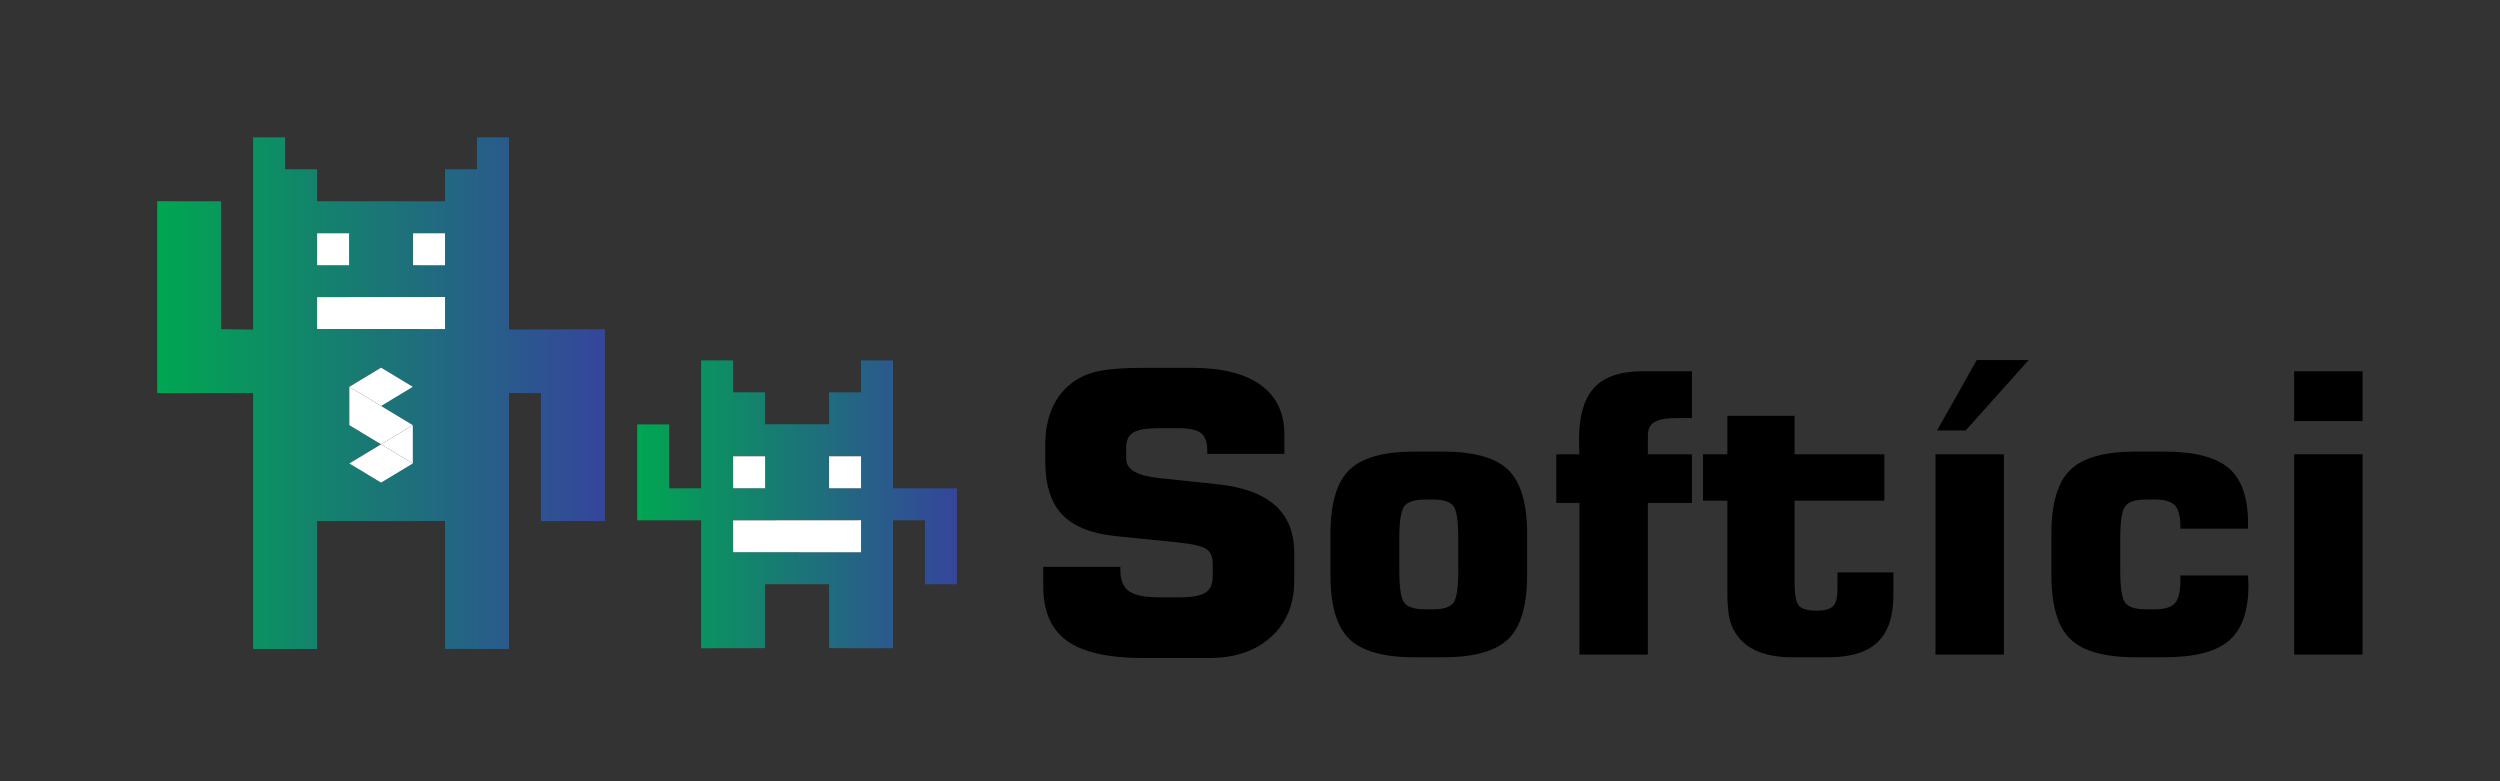 <?xml version="1.0" encoding="UTF-8" standalone="no"?>
<!-- Generator: Adobe Illustrator 16.0.0, SVG Export Plug-In . SVG Version: 6.00 Build 0)  -->

<svg
   xmlns:dc="http://purl.org/dc/elements/1.1/"
   xmlns:cc="http://creativecommons.org/ns#"
   xmlns:rdf="http://www.w3.org/1999/02/22-rdf-syntax-ns#"
   xmlns:svg="http://www.w3.org/2000/svg"
   xmlns="http://www.w3.org/2000/svg"
   xmlns:sodipodi="http://sodipodi.sourceforge.net/DTD/sodipodi-0.dtd"
   xmlns:inkscape="http://www.inkscape.org/namespaces/inkscape"
   version="1.1"
   id="Vrstva_1"
   x="0px"
   y="0px"
   width="800"
   height="250"
   viewBox="0 0 800 250"
   enable-background="new 0 0 1000 1000"
   xml:space="preserve"
   sodipodi:docname="logo.svg"
   inkscape:version="0.92.3 (2405546, 2018-03-11)"><rect x="0" y="0" width="800" height="250" fill="#333333" stroke="none"/><defs
   id="defs69" /><sodipodi:namedview
   pagecolor="#ffffff"
   bordercolor="#666666"
   borderopacity="1"
   objecttolerance="10"
   gridtolerance="10"
   guidetolerance="10"
   inkscape:pageopacity="0"
   inkscape:pageshadow="2"
   inkscape:window-width="1231"
   inkscape:window-height="969"
   id="namedview67"
   showgrid="false"
   inkscape:zoom="0.236"
   inkscape:cx="500"
   inkscape:cy="500"
   inkscape:window-x="49"
   inkscape:window-y="27"
   inkscape:window-maximized="1"
   inkscape:current-layer="Vrstva_1" />
<g
   id="g36"
   transform="translate(-80.508,-377.119)">
	<linearGradient
   id="SVGID_1_"
   gradientUnits="userSpaceOnUse"
   x1="284.405"
   y1="538.5"
   x2="386.746"
   y2="538.5">
		<stop
   offset="0"
   style="stop-color:#00A651"
   id="stop2" />
		<stop
   offset="1"
   style="stop-color:#35459C"
   id="stop4" />
	</linearGradient>
	<path
   d="m 366.278,533.394 v -20.487 -20.469 h -10.234 v 10.234 l -10.234,-0.016 v 10.232 h -20.467 v -10.232 h -10.235 v -10.199 h -10.233 v 40.902 l -10.234,0.034 v -20.468 h -10.236 v 30.7 h 20.47 v 20.468 20.468 l 20.468,-0.034 V 564.06 h 20.467 v 20.467 l 20.468,0.017 v -20.468 -20.45 l 10.233,-0.019 v 20.469 h 10.235 v -30.701 z m -51.17,-10.269 h 10.235 v 10.234 h -10.235 z m 40.936,30.717 -40.936,-0.017 v -10.199 l 40.936,-0.033 z m 0,-20.467 -10.234,-0.016 v -10.234 h 10.234 z"
   id="path7"
   inkscape:connector-curvature="0"
   style="fill:url(#SVGID_1_)" />
	<polygon
   points="356.044,533.375 356.044,523.125 345.81,523.125 345.81,533.359 "
   id="polygon9"
   style="fill:#ffffff" />
	<rect
   x="315.108"
   y="523.125"
   width="10.235"
   height="10.234"
   id="rect11"
   style="fill:#ffffff" />
	<polygon
   points="356.044,553.842 356.044,543.593 315.108,543.626 315.108,553.825 "
   id="polygon13"
   style="fill:#ffffff" />
	<linearGradient
   id="SVGID_2_"
   gradientUnits="userSpaceOnUse"
   x1="130.815"
   y1="502.929"
   x2="274.084"
   y2="502.929">
		<stop
   offset="0"
   style="stop-color:#00A651"
   id="stop15" />
		<stop
   offset="1"
   style="stop-color:#35459C"
   id="stop17" />
	</linearGradient>
	<path
   d="M 243.385,421.063 H 233.15 v 10.218 h -10.233 v 10.234 l -40.934,0.008 V 431.29 H 171.75 V 421.058 H 161.516 V 482.6 l -10.234,-0.142 V 461.99 441.524 l -20.466,-0.015 v 20.466 40.934 l 30.7,0.023 v 81.86 h 20.468 v -40.936 l 40.934,-0.007 v 40.933 l 20.467,0.017 v -81.927 l 10.233,0.06 v 20.466 20.465 h 20.466 v -20.498 -40.901 l -30.699,0.135 z m -61.401,30.701 h 10.233 v 10.234 h -10.233 z m 30.631,73.662 -10.162,-6.131 v 0.005 l 10.157,6.128 -10.157,6.127 v 0.003 l -0.001,-10e-4 -0.003,10e-4 v -0.003 l -10.159,-6.129 10.159,-6.128 v -10e-4 l -10.163,-6.131 v -12.263 l 10.163,6.132 10.161,6.131 -10.161,6.131 v 10e-4 l 0.003,-0.003 10.162,-6.13 v 12.261 z m -10.162,-18.391 -10.163,-6.132 10.163,-6.13 10.162,6.13 z m 20.464,-24.622 -40.934,-0.017 v -10.197 l 40.934,-0.035 z m 0,-20.408 -10.234,-0.015 v -10.232 h 10.234 z"
   id="path20"
   inkscape:connector-curvature="0"
   style="fill:url(#SVGID_2_)" />
	<polygon
   points="222.917,462.005 222.917,451.757 212.684,451.757 212.684,461.99 "
   id="polygon22"
   style="fill:#ffffff" />
	<rect
   x="181.984"
   y="451.764"
   width="10.233"
   height="10.234"
   id="rect24"
   style="fill:#ffffff" />
	<polygon
   points="222.917,482.413 222.917,472.165 181.984,472.199 181.984,482.396 "
   id="polygon26"
   style="fill:#ffffff" />
	<polygon
   points="202.449,507.035 192.286,500.903 192.286,513.166 202.449,519.297 212.609,513.166 "
   id="polygon28"
   style="fill:#ffffff" />
	<polygon
   points="202.453,507.035 212.615,500.903 202.453,494.773 192.29,500.903 "
   id="polygon30"
   style="fill:#ffffff" />
	<polygon
   points="202.452,531.557 202.453,531.558 202.453,531.555 212.609,525.428 202.453,519.3 202.453,519.295 202.449,519.298 202.449,519.297 202.449,519.298 192.29,525.426 202.449,531.555 202.449,531.558 "
   id="polygon32"
   style="fill:#ffffff" />
	<polygon
   points="202.453,519.295 212.615,525.426 212.615,513.165 "
   id="polygon34"
   style="fill:#ffffff" />
</g>
<g
   id="g52"
   transform="translate(-80.508,-377.119)">
	<path
   d="m 414.351,558.523 h 24.667 v 0.914 c 0,3.289 0.923,5.582 2.77,6.881 1.846,1.299 5.109,1.949 9.79,1.949 h 6.44 c 3.906,0 6.644,-0.498 8.212,-1.492 1.566,-0.994 2.351,-2.75 2.351,-5.268 v -3.957 c 0,-2.152 -0.623,-3.695 -1.868,-4.629 -1.245,-0.934 -4.057,-1.645 -8.437,-2.131 l -20.868,-2.131 c -7.771,-0.813 -13.45,-3.115 -17.035,-6.912 -3.585,-3.795 -5.378,-9.428 -5.378,-16.896 v -5.603 c 0,-4.222 0.709,-7.986 2.126,-11.296 1.417,-3.308 3.478,-6.018 6.183,-8.129 2.318,-1.827 5.131,-3.115 8.438,-3.866 3.306,-0.751 8.244,-1.126 14.813,-1.126 h 15.393 c 9.574,0 16.896,1.827 21.963,5.48 5.065,3.653 7.6,8.931 7.6,15.832 v 6.211 h -24.668 v -0.974 c 0,-2.72 -0.676,-4.607 -2.028,-5.664 -1.353,-1.055 -3.79,-1.583 -7.311,-1.583 h -5.925 c -4.08,0 -6.882,0.457 -8.405,1.37 -1.524,0.914 -2.286,2.487 -2.286,4.719 v 3.775 c 0,3.33 3.456,5.359 10.369,6.09 l 19,2.01 c 8.2,0.893 14.319,3.156 18.355,6.789 4.035,3.633 6.054,8.738 6.054,15.314 v 8.707 c 0,7.51 -2.469,13.518 -7.406,18.023 -4.938,4.506 -11.572,6.76 -19.901,6.76 h -20.932 c -11.207,0 -19.354,-1.826 -24.442,-5.48 -5.088,-3.654 -7.632,-9.459 -7.632,-17.414 v -6.273 z"
   id="path38"
   inkscape:connector-curvature="0" />
	<path
   d="m 506.257,547.929 c 0,-9.702 2.007,-16.511 6.022,-20.429 4.015,-3.918 10.981,-5.877 20.899,-5.877 h 9.081 c 9.919,0 16.885,1.959 20.9,5.877 4.014,3.918 6.021,10.727 6.021,20.429 v 13.214 c 0,9.742 -2.008,16.563 -6.021,20.459 -4.016,3.898 -10.981,5.846 -20.9,5.846 h -9.081 c -9.918,0 -16.885,-1.947 -20.899,-5.846 -4.016,-3.896 -6.022,-10.717 -6.022,-20.459 z m 22.027,1.522 v 10.23 c 0,5.561 0.547,9.021 1.643,10.381 1.095,1.361 3.273,2.041 6.537,2.041 h 2.641 c 3.22,0 5.366,-0.67 6.44,-2.01 1.072,-1.34 1.61,-4.811 1.61,-10.412 v -10.23 c 0,-5.643 -0.538,-9.134 -1.61,-10.473 -1.074,-1.34 -3.221,-2.01 -6.44,-2.01 h -2.641 c -3.264,0 -5.442,0.69 -6.537,2.07 -1.096,1.382 -1.643,4.853 -1.643,10.413 z"
   id="path40"
   inkscape:connector-curvature="0" />
	<path
   d="m 585.928,586.596 v -48.531 h -7.406 v -15.588 h 7.406 c -0.043,-0.527 -0.075,-1.127 -0.097,-1.797 -0.022,-0.67 -0.032,-1.633 -0.032,-2.893 0,-7.59 1.62,-13.131 4.862,-16.623 3.242,-3.491 8.383,-5.237 15.426,-5.237 h 15.844 v 14.979 h -5.023 c -3.221,0 -5.539,0.427 -6.956,1.279 -1.417,0.852 -2.126,2.253 -2.126,4.201 v 6.09 h 14.105 v 15.588 h -14.105 v 48.531 h -21.898 z"
   id="path42"
   inkscape:connector-curvature="0" />
	<path
   d="m 654.069,587.447 c -3.993,0 -7.429,-0.527 -10.306,-1.582 -2.877,-1.057 -5.195,-2.68 -6.955,-4.871 -1.288,-1.584 -2.201,-3.391 -2.737,-5.42 -0.538,-2.029 -0.806,-5.014 -0.806,-8.951 v -3.471 -25.818 h -7.793 v -14.857 h 7.793 v -12.301 h 21.512 v 12.301 h 28.726 v 14.857 h -28.726 v 26.184 c 0,3.896 0.461,6.373 1.385,7.428 0.923,1.057 2.779,1.584 5.571,1.584 2.618,0 4.4,-0.467 5.346,-1.4 0.944,-0.934 1.417,-2.76 1.417,-5.48 v -5.359 H 686.4 v 7.246 c 0,6.82 -1.686,11.844 -5.056,15.072 -3.371,3.227 -8.642,4.84 -15.812,4.84 h -11.463 z"
   id="path44"
   inkscape:connector-curvature="0" />
	<path
   d="m 699.861,586.596 v -64.119 h 21.898 v 64.119 z m 29.821,-94.261 -20.159,22.53 h -9.146 l 12.688,-22.53 z"
   id="path46"
   inkscape:connector-curvature="0" />
	<path
   d="m 799.884,561.264 c 0,0.326 0.021,0.822 0.064,1.492 0.042,0.67 0.064,1.168 0.064,1.492 0,8.322 -2.061,14.27 -6.183,17.842 -4.122,3.572 -11.078,5.357 -20.868,5.357 h -9.081 c -9.918,0 -16.885,-1.947 -20.899,-5.846 -4.016,-3.896 -6.022,-10.717 -6.022,-20.459 v -13.214 c 0,-9.702 2.007,-16.511 6.022,-20.429 4.015,-3.918 10.981,-5.877 20.899,-5.877 h 9.081 c 9.703,0 16.617,1.767 20.739,5.299 4.122,3.531 6.183,9.418 6.183,17.658 v 1.705 h -21.641 v -0.609 c 0,-3.288 -0.59,-5.561 -1.771,-6.82 -1.182,-1.258 -3.317,-1.887 -6.408,-1.887 h -2.898 c -3.264,0 -5.442,0.69 -6.537,2.07 -1.096,1.381 -1.643,4.852 -1.643,10.412 v 10.23 c 0,5.561 0.547,9.021 1.643,10.381 1.095,1.361 3.273,2.041 6.537,2.041 h 2.898 c 3.134,0 5.281,-0.66 6.44,-1.98 1.159,-1.318 1.738,-3.764 1.738,-7.336 v -1.523 h 21.643 z"
   id="path48"
   inkscape:connector-curvature="0" />
	<path
   d="m 814.633,511.881 v -15.954 h 21.898 v 15.954 z m 0,74.715 v -64.119 h 21.898 v 64.119 z"
   id="path50"
   inkscape:connector-curvature="0" />
</g>
<g
   id="g54"
   transform="translate(0,-750)">
</g>
<g
   id="g56"
   transform="translate(0,-750)">
</g>
<g
   id="g58"
   transform="translate(0,-750)">
</g>
<g
   id="g60"
   transform="translate(0,-750)">
</g>
<g
   id="g62"
   transform="translate(0,-750)">
</g>
<g
   id="g64"
   transform="translate(0,-750)">
</g>
</svg>